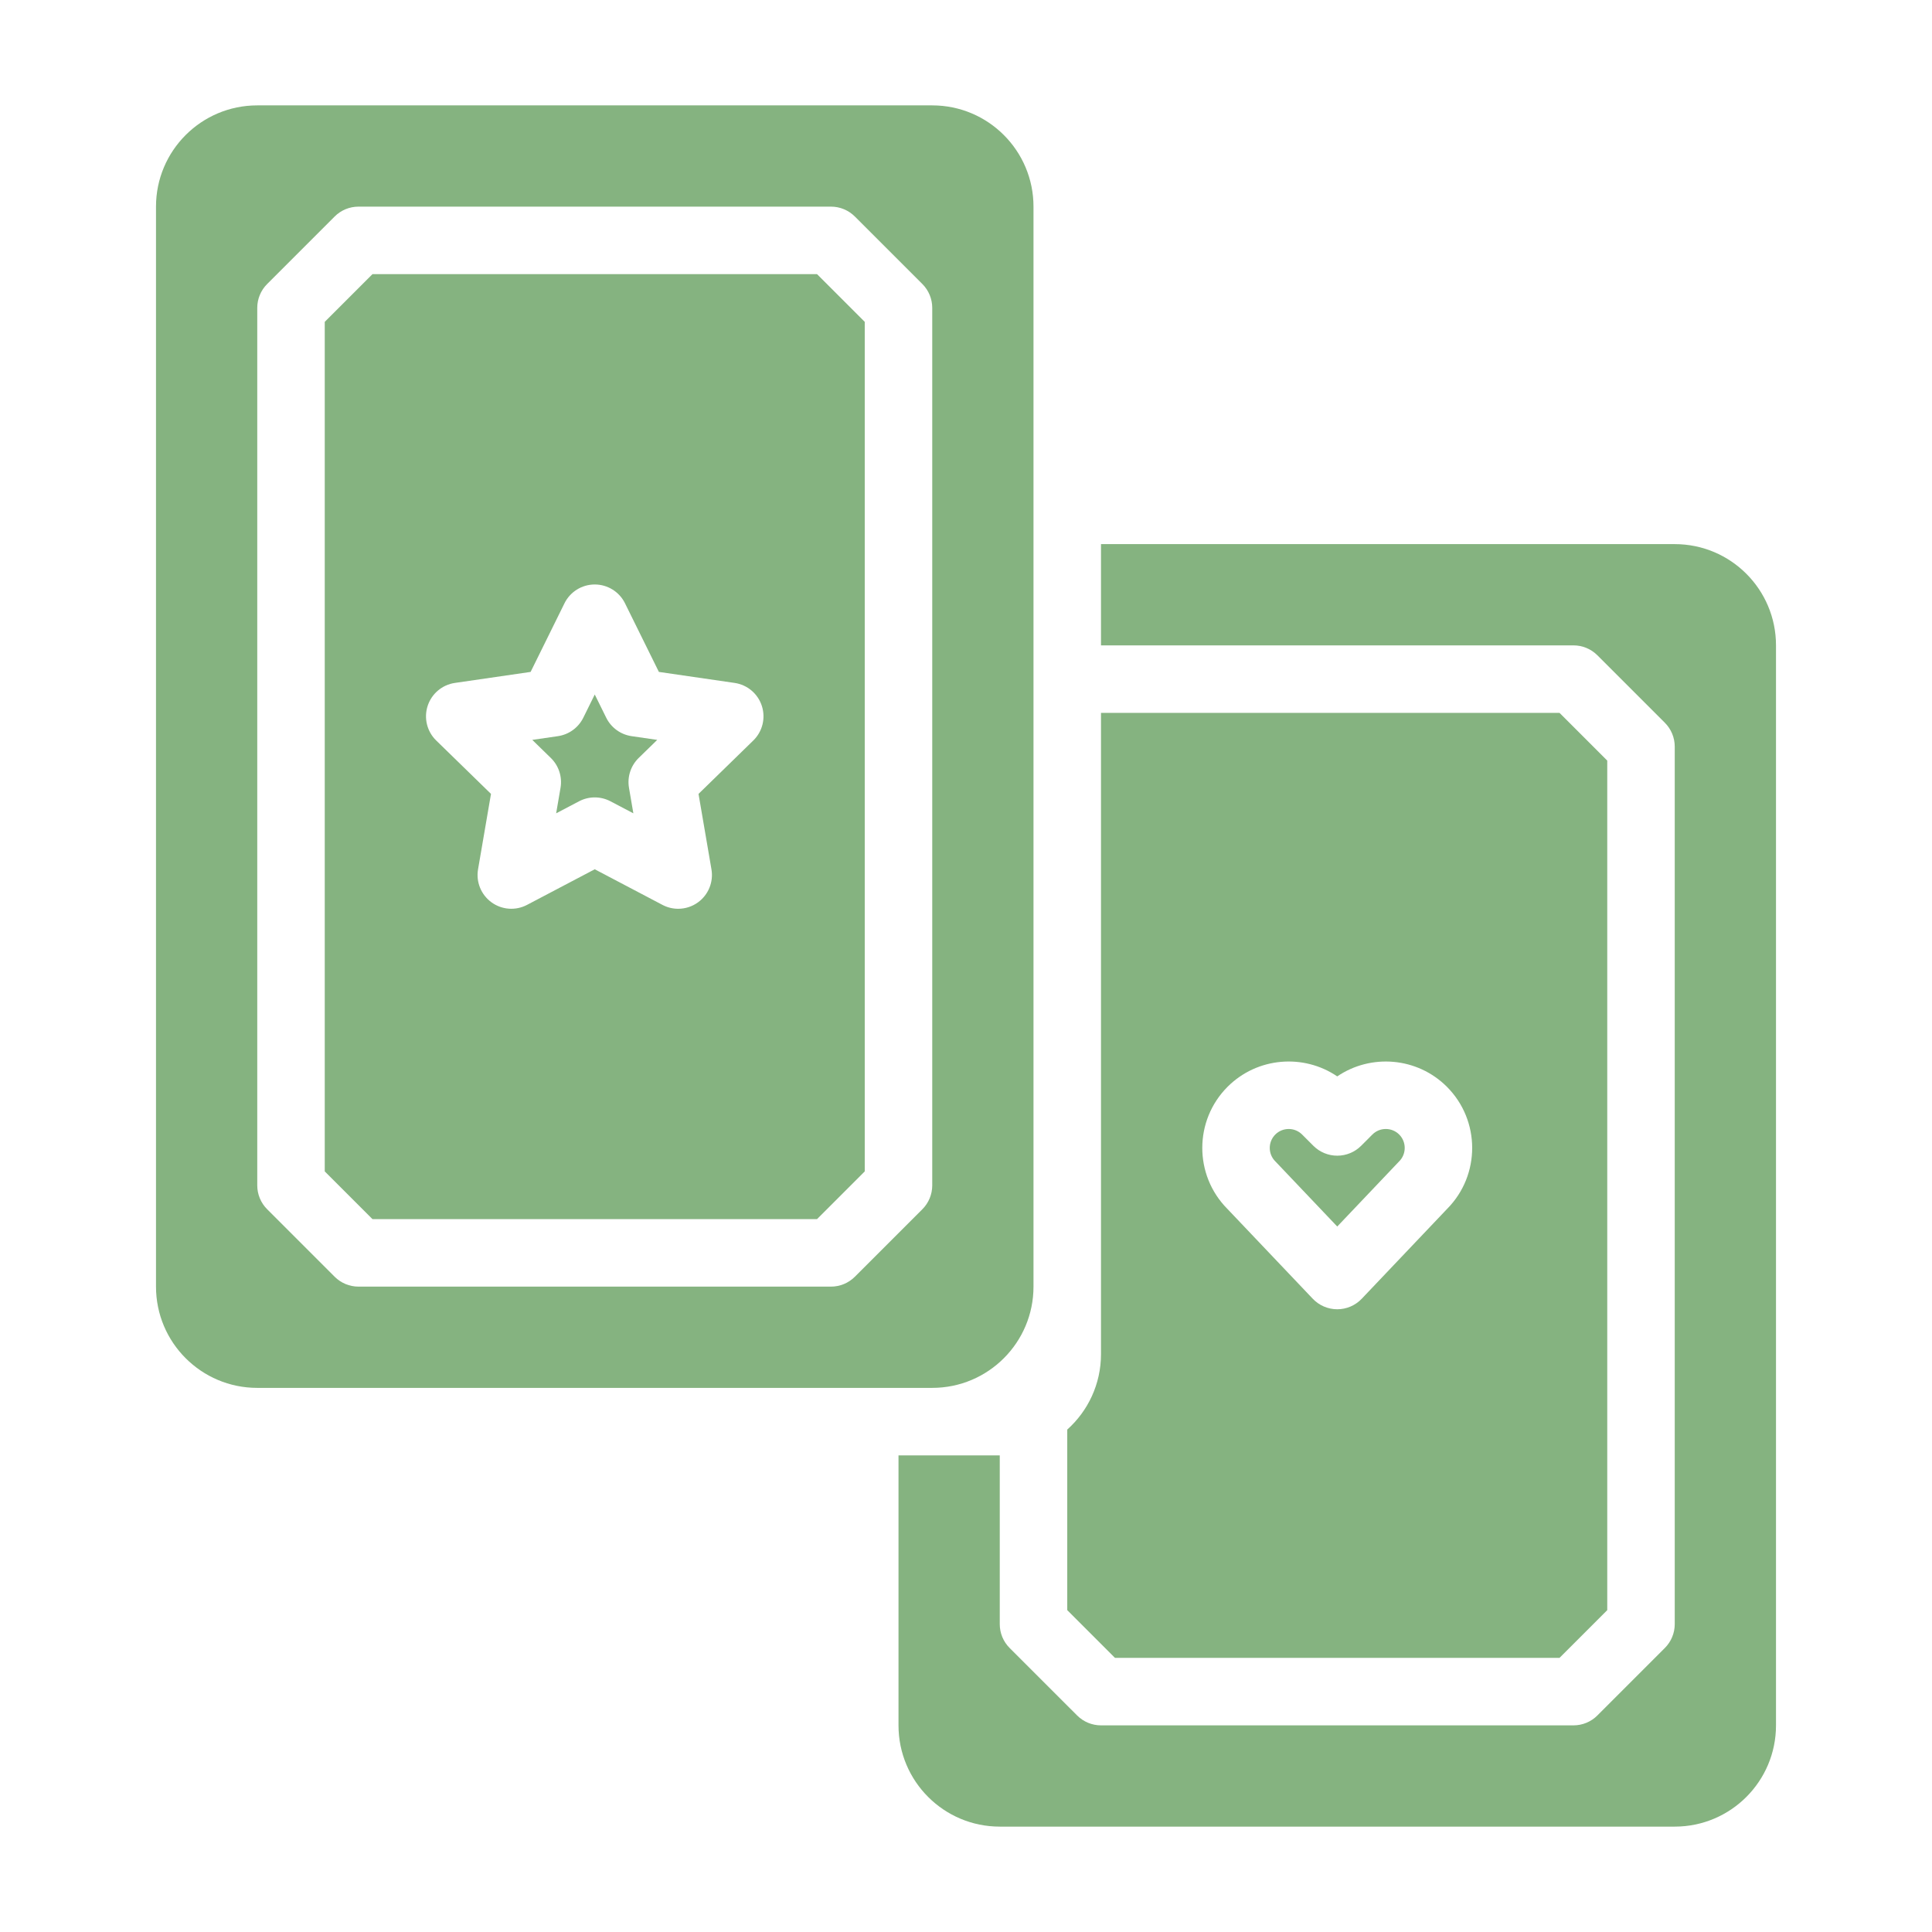 <?xml version="1.0" encoding="UTF-8"?>
<svg xmlns="http://www.w3.org/2000/svg" width="110" height="110" viewBox="0 0 110 110" fill="none">
  <path d="M34.515 40.863L33.863 39.542L33.211 40.863C32.931 41.43 32.39 41.823 31.764 41.914L30.306 42.126L31.361 43.154C31.814 43.596 32.021 44.232 31.914 44.855L31.665 46.307L32.969 45.622C33.248 45.475 33.556 45.401 33.863 45.401C34.17 45.401 34.477 45.475 34.757 45.622L36.061 46.307L35.812 44.855C35.705 44.232 35.912 43.596 36.365 43.154L37.42 42.126L35.962 41.914C35.336 41.823 34.795 41.43 34.515 40.863Z" fill="#85B380"></path>
  <path d="M21.208 15.608L18.49 18.325V66.694L21.208 69.412H46.518L49.235 66.694V18.325L46.518 15.608H21.208ZM42.89 42.16L39.771 45.201L40.507 49.495C40.631 50.216 40.334 50.945 39.742 51.375C39.408 51.618 39.011 51.742 38.613 51.742C38.307 51.742 38 51.669 37.719 51.521L33.862 49.493L30.006 51.521C29.359 51.861 28.574 51.804 27.983 51.374C27.391 50.944 27.095 50.216 27.218 49.495L27.955 45.201L24.835 42.16C24.311 41.649 24.123 40.886 24.349 40.19C24.575 39.495 25.176 38.988 25.9 38.883L30.211 38.256L32.139 34.349C32.463 33.693 33.131 33.278 33.862 33.278C34.594 33.278 35.262 33.693 35.585 34.349L37.514 38.256L41.825 38.883C42.549 38.988 43.15 39.495 43.376 40.19C43.602 40.886 43.414 41.65 42.89 42.16Z" fill="#85B380"></path>
  <path d="M58.843 73.255V11.765C58.843 8.581 56.262 6 53.078 6H14.647C11.463 6 8.882 8.581 8.882 11.765V73.255C8.882 76.439 11.463 79.02 14.647 79.02H53.078C56.262 79.02 58.843 76.439 58.843 73.255ZM48.672 72.692C48.312 73.052 47.823 73.255 47.314 73.255H20.412C19.902 73.255 19.413 73.052 19.053 72.692L15.21 68.849C14.85 68.489 14.647 68 14.647 67.49V17.529C14.647 17.02 14.85 16.531 15.21 16.171L19.053 12.328C19.413 11.967 19.902 11.765 20.412 11.765H47.314C47.823 11.765 48.312 11.967 48.672 12.328L52.516 16.171C52.876 16.531 53.078 17.02 53.078 17.529V67.49C53.078 68 52.876 68.489 52.516 68.849L48.672 72.692Z" fill="#85B380"></path>
  <path d="M88.792 94.392L91.51 91.675V43.306L88.792 40.588H62.686V77.098C62.686 78.805 61.944 80.338 60.765 81.394V91.674L63.482 94.392L88.792 94.392ZM69.892 61.878C71.588 60.182 74.223 59.984 76.137 61.285C78.051 59.985 80.686 60.182 82.381 61.877C84.293 63.791 84.299 66.899 82.402 68.819L77.531 73.946C77.168 74.328 76.664 74.544 76.137 74.544C75.611 74.544 75.107 74.328 74.744 73.946L69.873 68.82C67.974 66.9 67.98 63.791 69.892 61.878Z" fill="#85B380"></path>
  <path d="M72.644 66.157L76.137 69.833L79.63 66.157C79.641 66.145 79.652 66.134 79.663 66.123C80.084 65.701 80.084 65.016 79.663 64.594C79.243 64.175 78.559 64.175 78.138 64.595L77.497 65.237C77.137 65.597 76.648 65.8 76.138 65.8H76.137C75.628 65.8 75.139 65.598 74.778 65.237L74.136 64.595C73.926 64.385 73.65 64.28 73.374 64.28C73.097 64.28 72.82 64.385 72.61 64.595C72.19 65.016 72.189 65.701 72.61 66.122C72.622 66.133 72.633 66.145 72.644 66.157Z" fill="#85B380"></path>
  <path d="M95.353 30.98H62.686V36.745H89.588C90.098 36.745 90.587 36.948 90.947 37.308L94.79 41.151C95.151 41.512 95.353 42 95.353 42.51V92.471C95.353 92.98 95.15 93.469 94.79 93.829L90.947 97.672C90.587 98.033 90.098 98.235 89.588 98.235H62.686C62.177 98.235 61.688 98.033 61.328 97.672L57.484 93.829C57.124 93.469 56.922 92.98 56.922 92.471V82.863H51.157V98.235C51.157 101.419 53.738 104 56.922 104H95.353C98.537 104 101.118 101.419 101.118 98.235V36.745C101.118 33.561 98.537 30.98 95.353 30.98Z" fill="#85B380"></path>
</svg>
